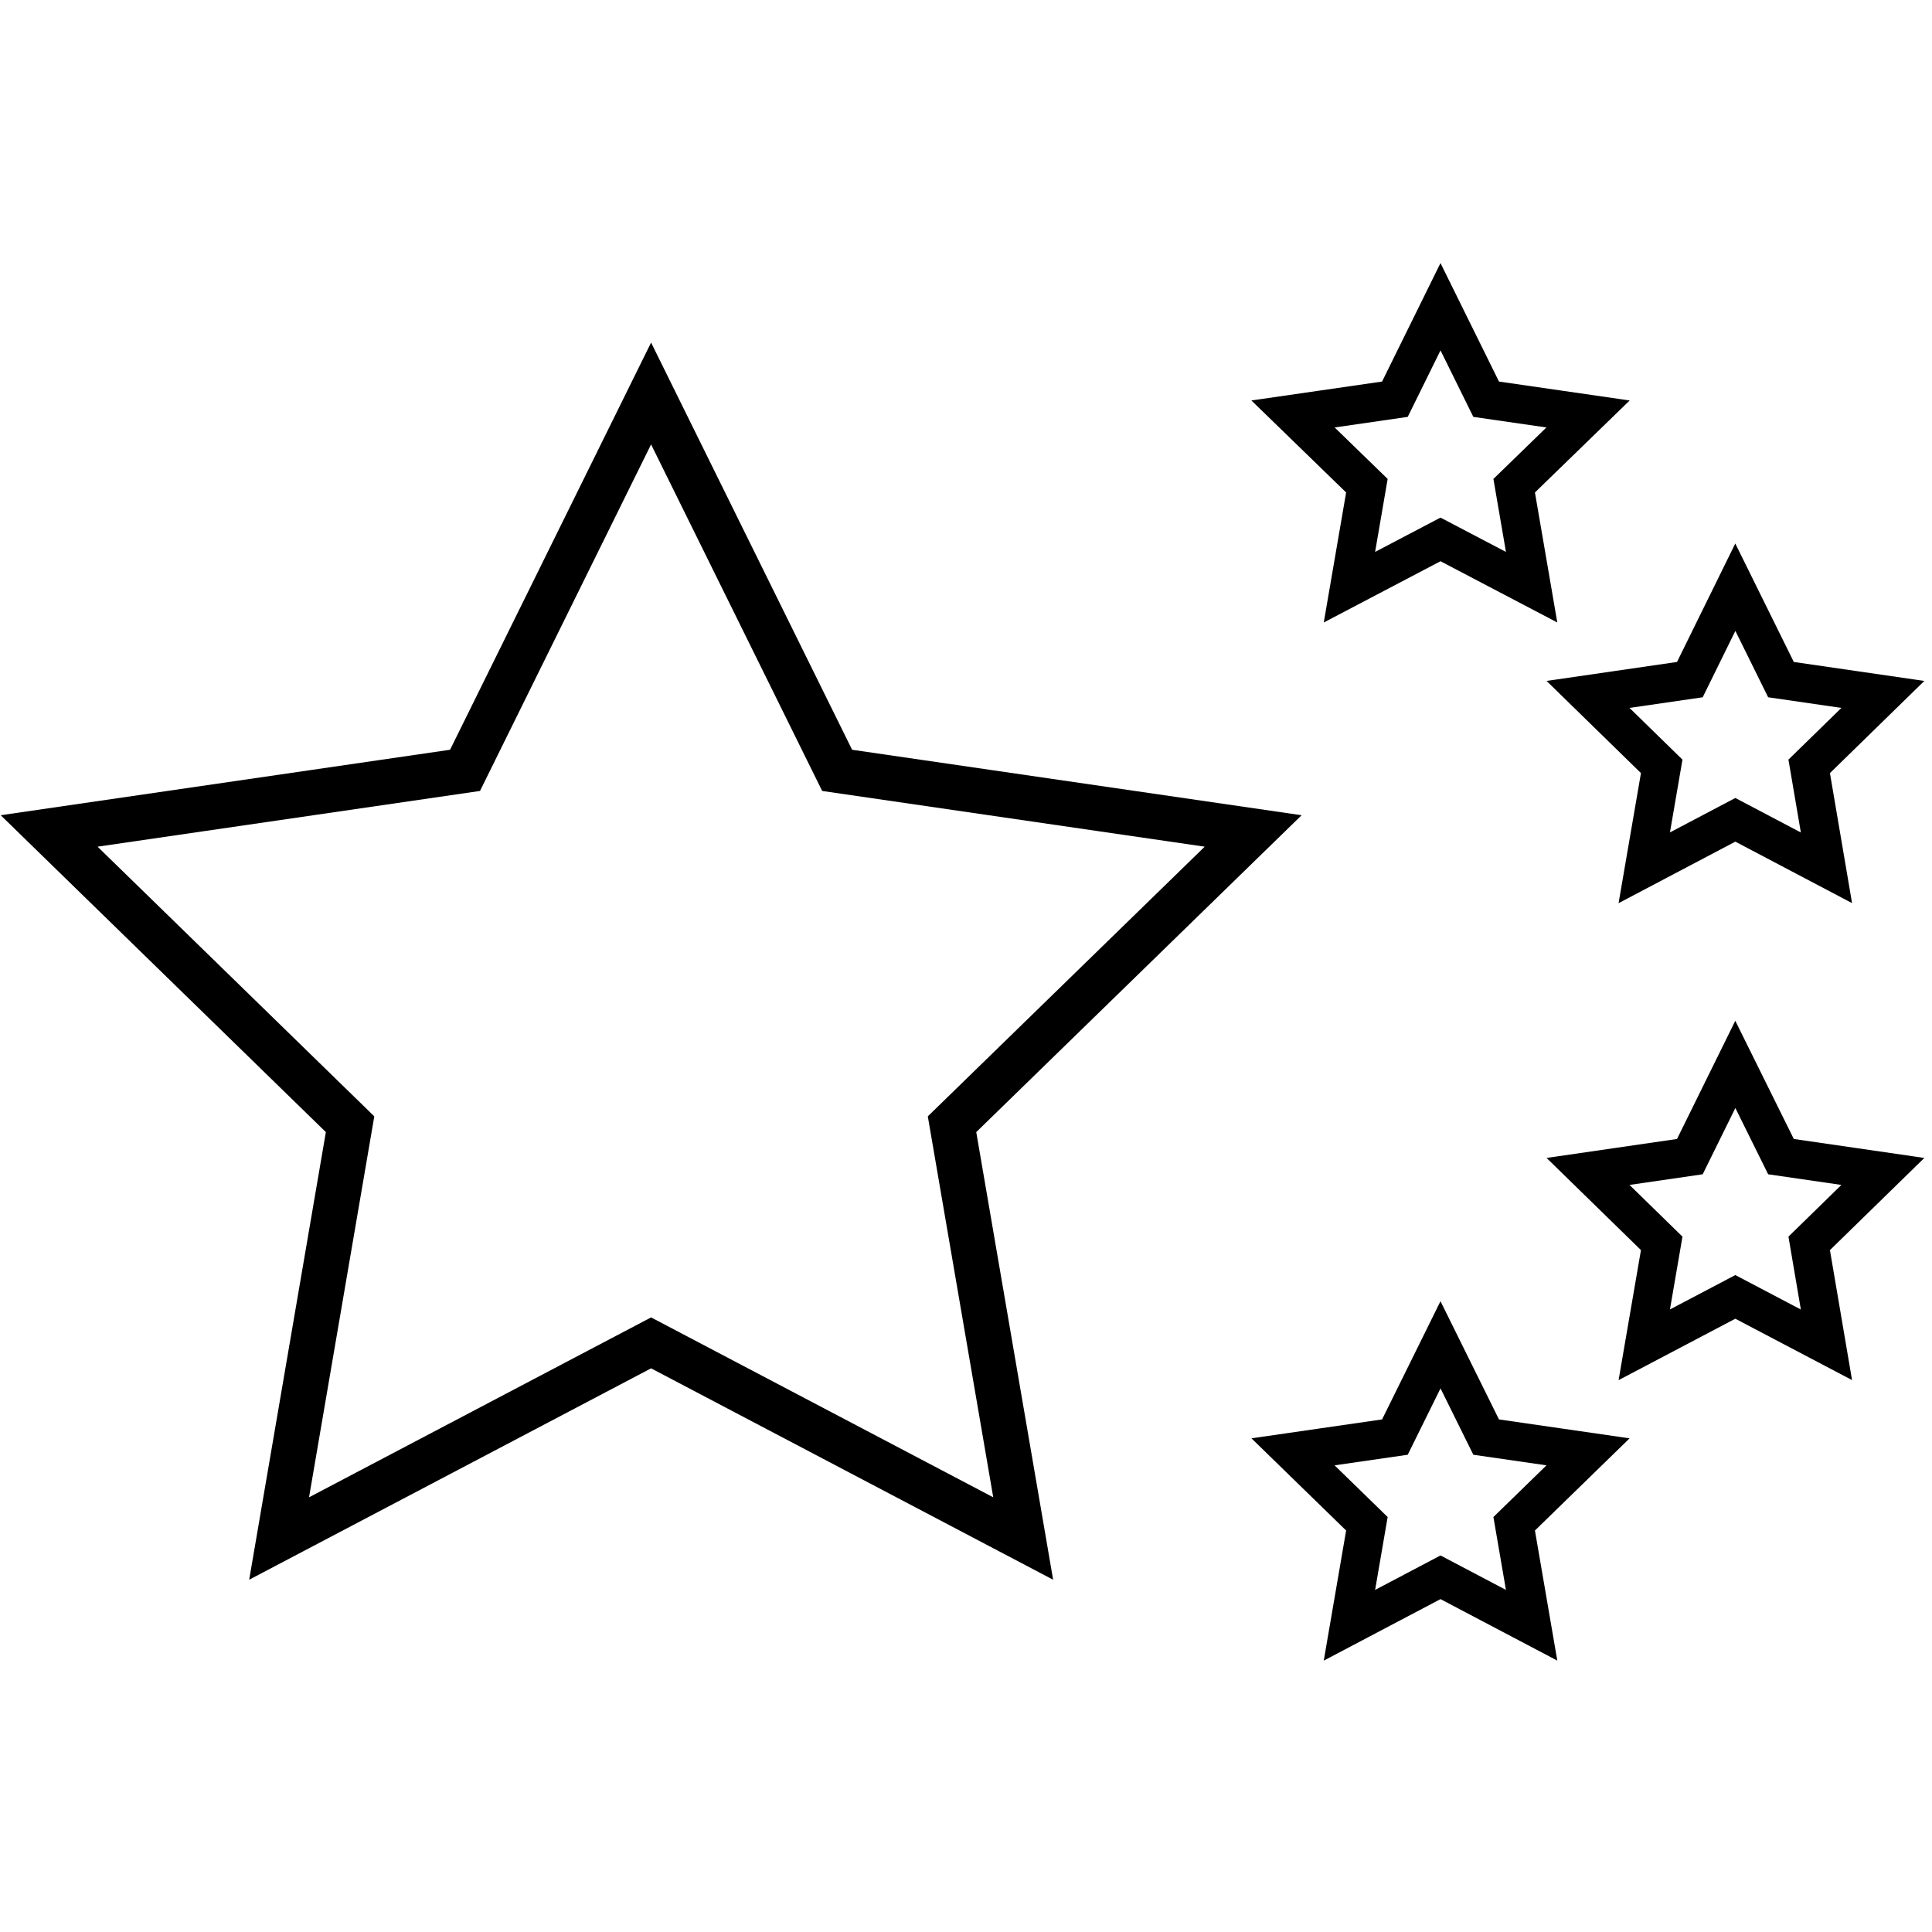 <?xml version="1.0" encoding="utf-8"?>
<!-- Generator: Adobe Illustrator 27.4.0, SVG Export Plug-In . SVG Version: 6.00 Build 0)  -->
<svg version="1.1" id="Livello_1" xmlns="http://www.w3.org/2000/svg" xmlns:xlink="http://www.w3.org/1999/xlink" x="0px" y="0px"
	 viewBox="0 0 3000 3000" style="enable-background:new 0 0 3000 3000;" xml:space="preserve">
<style type="text/css">
	.st0{fill:none;stroke:#000000;stroke-width:70;stroke-miterlimit:10;}
	.st1{fill:none;stroke:#000000;stroke-width:60;stroke-miterlimit:10;}
</style>
<g>
	<polygon class="st0" points="1011,611 1299.9,1196.2 1945.9,1290.3 1478.3,1745.7 1588.8,2389 1011,2085.2 433.4,2389 
		543.6,1745.7 76.3,1290.3 722.1,1196.2 	"/>
	<g>
		<g>
			<polygon class="st1" points="2236.8,476.3 2307.7,619.9 2465.9,642.8 2351.2,754.2 2378.3,911.8 2236.8,837.6 2095.4,911.8 
				2122.5,754.2 2007.8,642.8 2166,619.9 			"/>
			<polygon class="st1" points="2694.6,911.8 2765.5,1055.3 2923.7,1078.3 2809.3,1190 2836.1,1347.5 2694.6,1273 2553.2,1347.5 
				2580.3,1190 2465.9,1078.3 2624,1055.3 			"/>
		</g>
		<g>
			<polygon class="st1" points="2694.6,1652.8 2624,1796 2465.9,1819 2580.3,1930.7 2553.2,2088.2 2694.6,2013.8 2836.1,2088.2 
				2809.3,1930.7 2923.7,1819 2765.5,1796 			"/>
			<polygon class="st1" points="2236.8,2088.2 2166,2231.5 2007.8,2254.4 2122.5,2366.1 2095.4,2523.7 2236.8,2449.2 2378.3,2523.7 
				2351.2,2366.1 2465.9,2254.4 2307.7,2231.5 			"/>
		</g>
	</g>
</g>
</svg>
